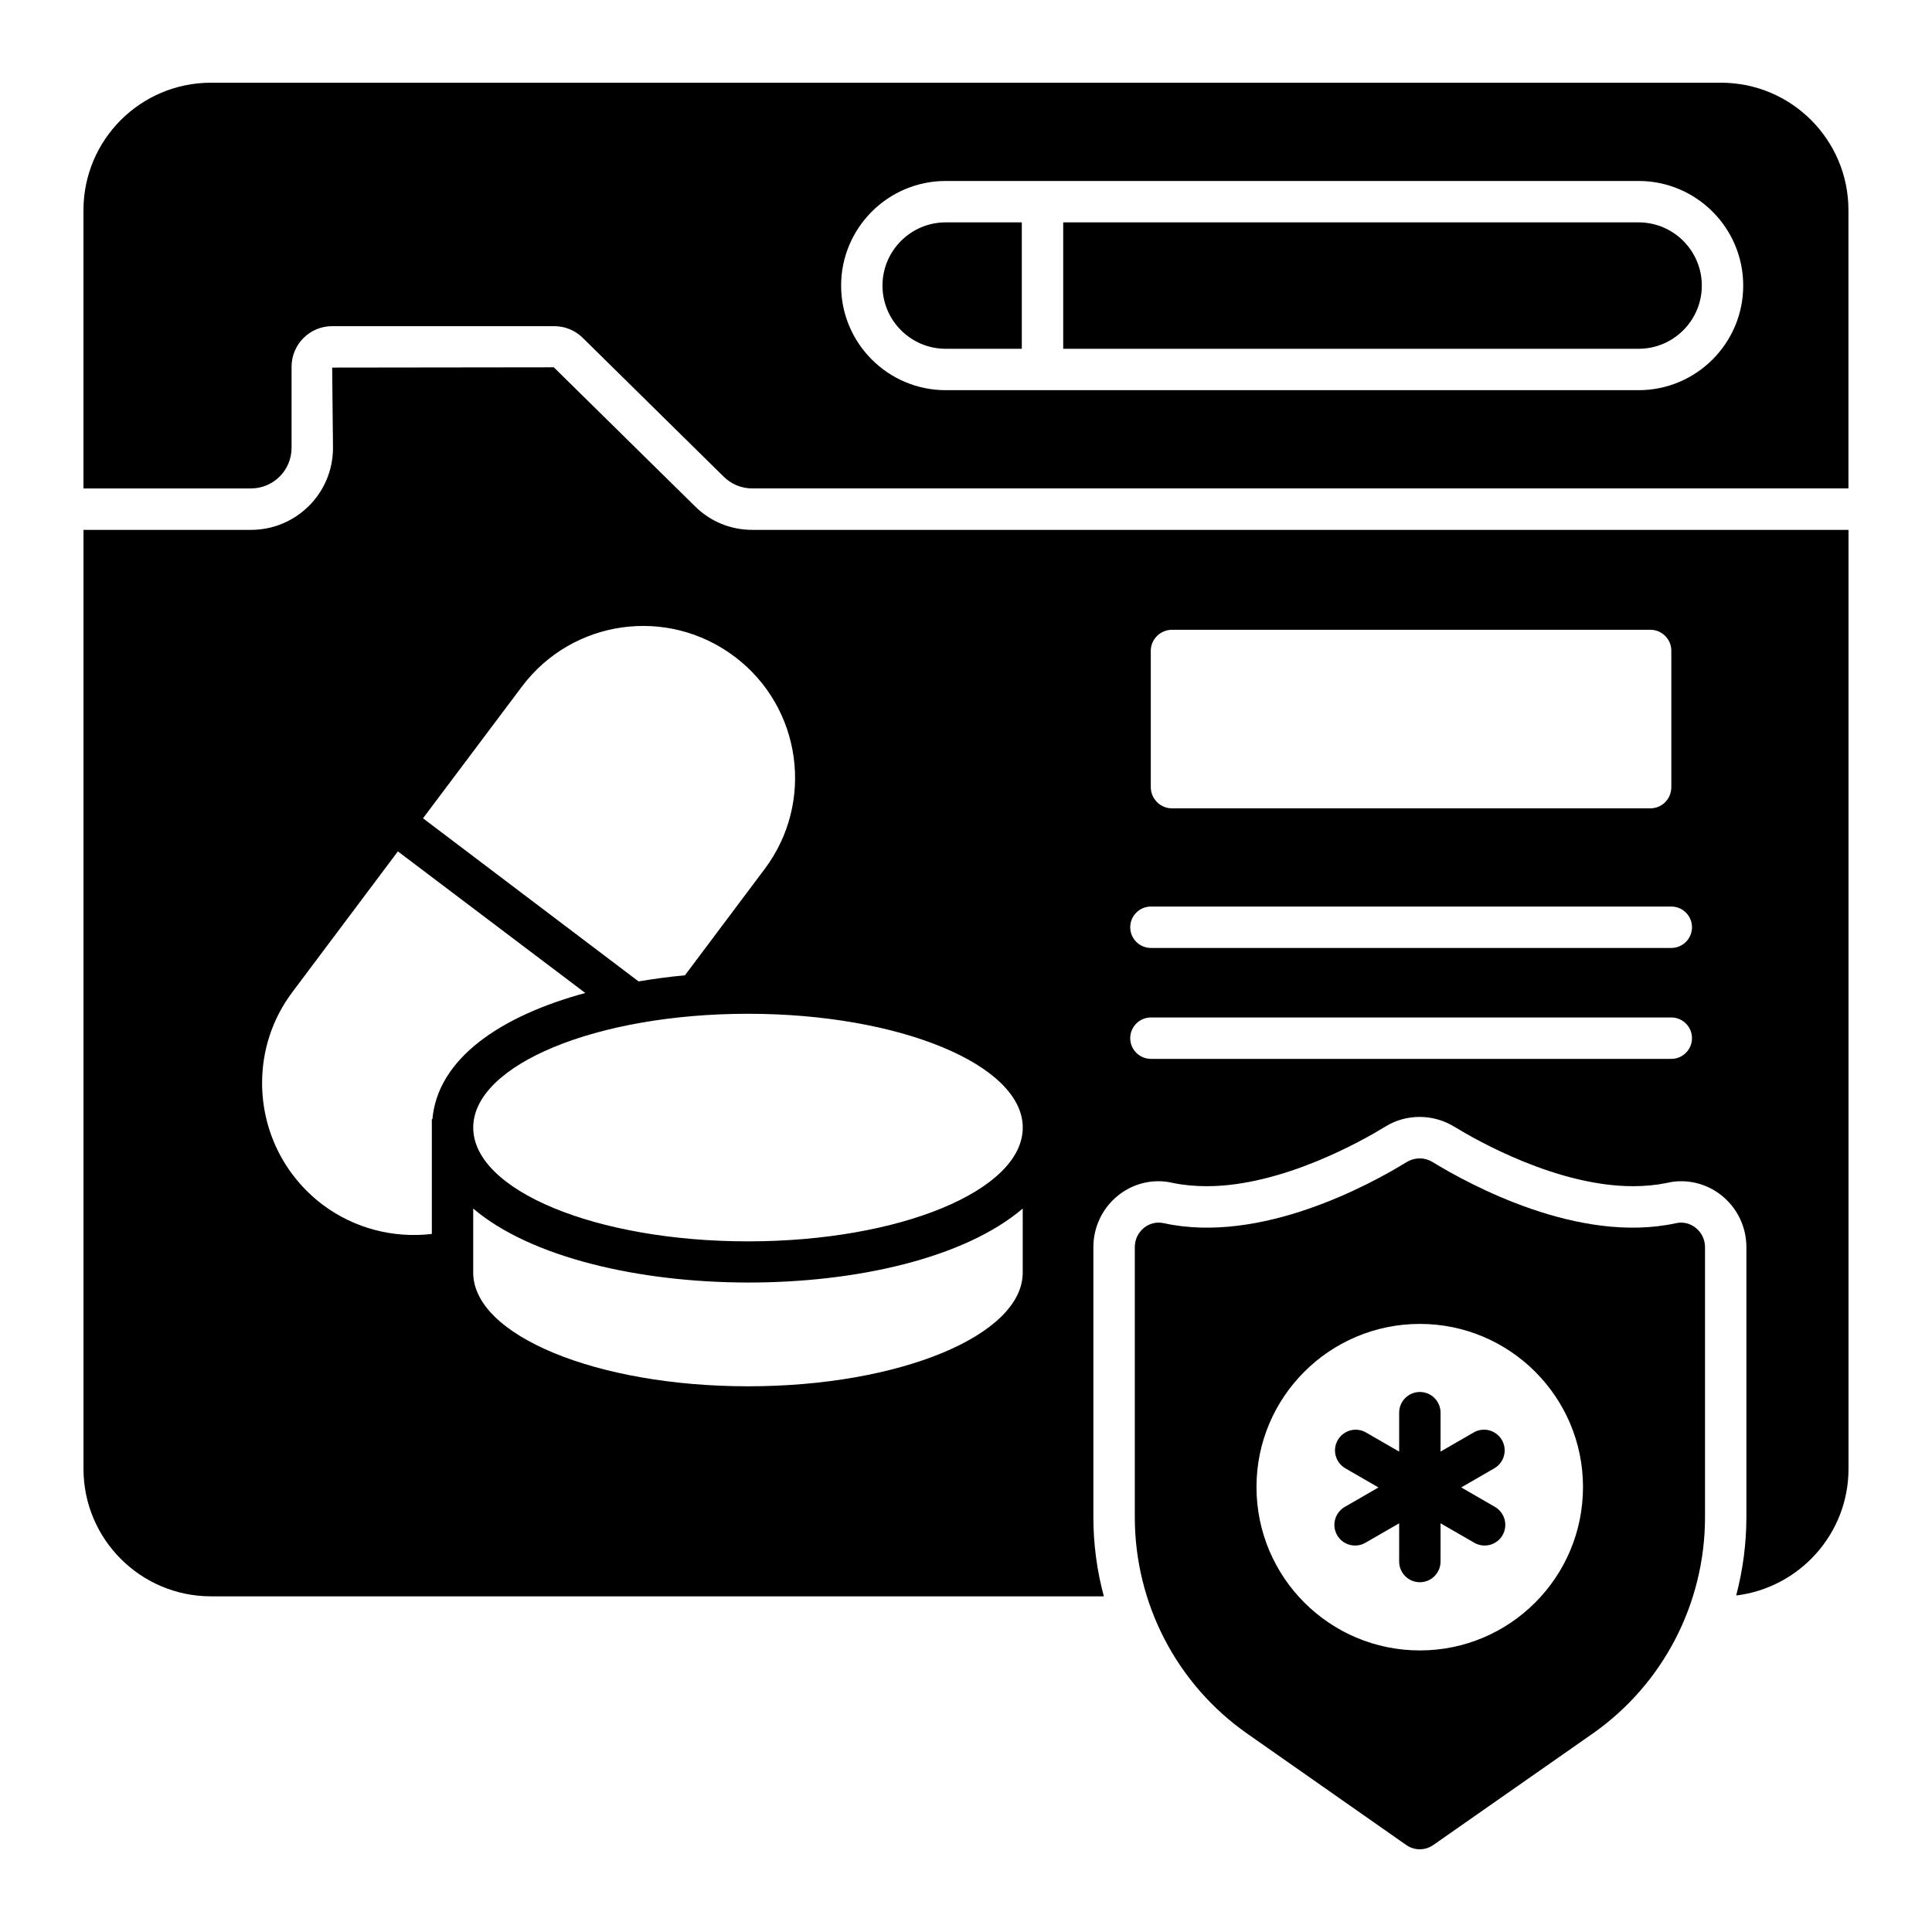 <svg id="Layer_1" enable-background="new 0 0 70 70" height="512" viewBox="0 0 70 70" width="512" xmlns="http://www.w3.org/2000/svg"><g><g><g><path d="m59.37 8.057h-20.848v4.58h20.848c1.263 0 2.29-1.027 2.29-2.29s-1.028-2.29-2.29-2.29z"/></g><g><path d="m31.974 10.347c0 1.263 1.027 2.29 2.29 2.29h2.758v-4.58h-2.758c-1.262 0-2.29 1.027-2.29 2.29z"/></g><g><path d="m62.354 2.997h-54.71c-2.552 0-4.62 2.068-4.62 4.62v10.08h6.069c.812 0 1.471-.659 1.471-1.471v-2.938c0-.812.659-1.471 1.471-1.471h8.046c.386 0 .757.152 1.032.423l5.111 5.034c.275.271.646.423 1.032.423h39.717v-10.08c.001-2.551-2.067-4.62-4.619-4.62zm-2.984 11.14c-6.307 0-18.659 0-25.105 0-2.09 0-3.79-1.7-3.79-3.79s1.7-3.79 3.79-3.79h25.105c2.09 0 3.79 1.7 3.79 3.79s-1.7 3.79-3.79 3.79z"/></g></g><g><g><path d="m60.726 44.318c-3.52.77-7.49-1.4-8.83-2.22-.28-.17-.63-.17-.92 0-1.33.82-5.3 2.99-8.81 2.22-.55-.12-1.05.31-1.05.87v9.78c0 3.13 1.52 6.06 4.08 7.85l5.74 4.02c.3.22.71.22 1.01 0l5.75-4.02c2.56-1.79 4.08-4.72 4.08-7.85v-9.78c0-.56-.51-.99-1.05-.87zm-9.281 15.48c-3.27 0-5.92-2.65-5.92-5.92 0-3.26 2.65-5.91 5.92-5.91 3.26 0 5.91 2.65 5.91 5.91.001 3.27-2.649 5.92-5.91 5.92z"/></g><g><path d="m27.255 19.198c-.78 0-1.52-.3-2.08-.86l-5.11-5.03-8.03.01.03 2.91c0 1.64-1.33 2.97-2.97 2.97h-6.07v34.02c0 2.55 2.07 4.62 4.62 4.62h32.35c-.25-.92-.38-1.89-.38-2.87v-9.78c0-1.32 1.06-2.39 2.36-2.39.17 0 .34.02.51.06.38.08.8.12 1.24.12 2.73 0 5.64-1.65 6.47-2.16.37-.23.8-.35 1.24-.35s.87.12 1.25.35c.83.51 3.74 2.16 6.48 2.16.43 0 .85-.04 1.24-.12.16-.04.33-.06.5-.06 1.31 0 2.37 1.07 2.37 2.39v9.78c0 .97-.13 1.93-.37 2.84 2.29-.28 4.07-2.23 4.07-4.59v-34.02zm-8.339 5.67c1.83-2.43 5.28-2.91 7.71-1.07 2.42 1.83 2.9 5.28 1.07 7.7l-2.88 3.84c-.57.05-1.13.13-1.68.22l-7.81-5.91zm-3.25 15.69-.02-.02v4.17c-1.36.16-2.79-.18-3.97-1.07-1.43-1.09-2.18-2.73-2.18-4.4 0-1.16.36-2.32 1.11-3.31l3.81-5.08 6.79 5.13c-3.06.83-5.35 2.37-5.54 4.58zm21.389 5.55c0 2.27-4.46 4.12-9.95 4.12-5.5 0-9.96-1.85-9.96-4.12v-2.32c4.163 3.545 15.686 3.603 19.91 0zm-9.954-1.131c-5.496 0-9.955-1.844-9.955-4.123 0-2.274 4.458-4.123 9.955-4.123s9.955 1.849 9.955 4.123c0 2.279-4.459 4.123-9.955 4.123zm14.594-21.399c0-.42.35-.76.77-.76h17.33c.42 0 .76.34.76.76v4.94c0 .43-.34.77-.76.77h-17.33c-.42 0-.77-.34-.77-.77zm18.859 14.787h-18.854c-.414 0-.75-.336-.75-.75s.336-.75.75-.75h18.854c.414 0 .75.336.75.75s-.336.75-.75.75zm0-4.019h-18.854c-.414 0-.75-.336-.75-.75s.336-.75.75-.75h18.854c.414 0 .75.336.75.75s-.336.75-.75.75z"/><path d="m54.165 54.598-1.222-.706 1.2-.693c.358-.207.481-.666.274-1.024-.206-.357-.665-.483-1.024-.274l-1.199.693v-1.41c0-.414-.336-.75-.75-.75s-.75.336-.75.75v1.411l-1.2-.693c-.359-.209-.818-.083-1.024.274-.207.358-.084.817.274 1.024l1.2.693-1.222.706c-.358.207-.481.666-.274 1.024.207.359.667.481 1.024.274l1.222-.705v1.385c0 .414.336.75.75.75s.75-.336.75-.75v-1.385l1.222.705c.357.207.817.085 1.024-.274.206-.359.083-.818-.275-1.025z"/></g></g></g></svg>